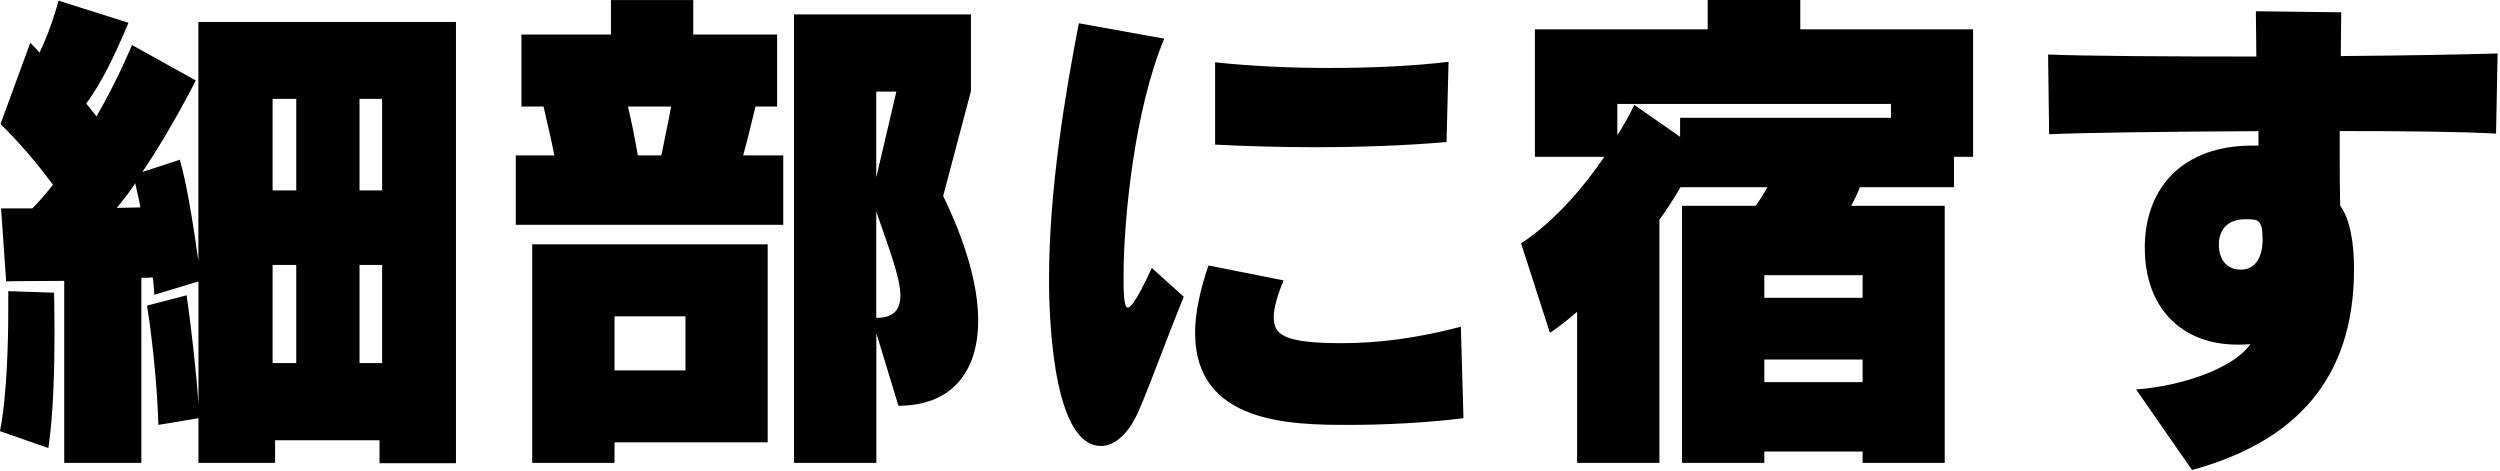 <svg width="260" height="49" viewBox="0 0 260 49" fill="none" xmlns="http://www.w3.org/2000/svg">
<path d="M0 44.83C0.75 41.03 0.86 35.2 0.86 32.21V30.28L5.62 30.44C5.62 30.44 5.67 32.21 5.67 34.67C5.67 38.15 5.56 43.07 5.03 46.6L0 44.84V44.83ZM39.47 48.14V45.79H28.61V48.14H20.64V43.49L16.47 44.19C16.47 44.19 16.36 38.57 15.29 31.78L19.41 30.71C19.94 34.35 20.48 39.43 20.64 42.05V29.27L16.04 30.66C16.04 30.66 16.04 29.96 15.88 28.84C15.56 28.89 15.13 28.89 14.7 28.89V48.14H6.68V29.21C3.2 29.21 0.64 29.26 0.64 29.26L0.11 21.67H3.37C4.17 20.87 4.87 20.01 5.51 19.21C4.12 17.34 2.25 15.04 0.05 12.9L3.15 4.45C3.47 4.77 3.79 5.09 4.11 5.47C4.86 3.92 5.55 2.05 6.09 0.07L13.36 2.37C11.76 6.17 10.53 8.63 8.97 10.77C9.24 11.09 9.77 11.79 10.04 12.11C12.39 7.99 13.73 4.68 13.73 4.68L20.36 8.37C20.36 8.37 17.79 13.5 14.8 17.89L18.7 16.61C19.56 19.55 20.3 24.79 20.63 27.15V2.28H47.42V48.17H39.45L39.47 48.14ZM14.07 19.05C13.59 19.8 12.79 20.87 12.14 21.62C12.84 21.62 14.01 21.57 14.6 21.57C14.49 20.82 14.23 19.91 14.07 19.06V19.05ZM30.81 10.28H28.35V19.8H30.81V10.28ZM30.81 27.55H28.35V37.76H30.81V27.55ZM39.74 10.28H37.39V19.8H39.74V10.28ZM39.74 27.55H37.39V37.76H39.74V27.55Z" fill="black"/>
<path d="M53.64 23.38V16.16H57.65C57.28 14.18 56.85 12.58 56.53 11.08H54.23V3.59H63.54V0.01H72.1V3.59H80.82V11.08H78.57C78.2 12.58 77.77 14.45 77.29 16.16H81.46V23.38H53.65H53.64ZM63.91 46V48.14H55.35V25.41H79.84V46H63.9H63.91ZM71.29 32.9H63.91V38.52H71.29V32.9ZM68.78 16.16C69.15 14.29 69.53 12.58 69.8 11.08H65.31C65.68 12.68 66.01 14.24 66.33 16.16H68.79H68.78ZM82.58 48.14V1.5H100.98V9.47L98.09 20.38C100.55 25.46 101.73 29.85 101.73 33.32C101.73 38.94 98.73 42.2 93.44 42.2L91.14 34.66V48.14H82.58ZM93.22 9.53H91.13V18.46L93.22 9.53ZM91.13 33.06C92.95 33.06 93.64 32.2 93.64 30.76C93.64 28.78 92.36 25.63 91.13 21.99V33.06Z" fill="black"/>
<path d="M123.11 30.87C121.13 35.74 119.69 39.8 118.51 42.53C117.44 45.1 115.94 46.38 114.5 46.38C109.1 46.38 109.1 30.82 109.1 29C109.1 19.69 110.81 9.59 112.2 2.42L121.08 4.02C117.98 11.45 116.85 22.79 116.85 28.78C116.85 30.06 116.85 31.99 117.28 31.99C117.65 31.99 118.35 30.97 119.79 27.87L123.11 30.86V30.87ZM152.21 43.49C148.41 43.97 143.97 44.19 140.28 44.19C134.29 44.19 124.29 44.08 124.29 34.62C124.29 32.59 124.77 30.29 125.68 27.61L133.49 29.16C132.79 30.87 132.47 32.1 132.47 32.96C132.47 34.78 133.38 35.69 139.58 35.69C143.22 35.69 147.23 35.21 151.93 33.98L152.2 43.5L152.21 43.49ZM150.44 14.77C146.27 15.14 141.4 15.31 136.64 15.31C133.06 15.31 129.58 15.2 126.37 15.04V6.48C129.9 6.86 134.07 7.07 138.24 7.07C142.68 7.07 147.06 6.86 150.65 6.43L150.44 14.77Z" fill="black"/>
<path d="M193.71 48.14V46.96H183.49V48.14H174.93V21.4H182.58C183.01 20.86 183.38 20.22 183.81 19.47H174.77C174.07 20.7 173.33 21.82 172.58 22.84V48.14H164.02V32.42C162.31 33.92 161.19 34.61 161.19 34.61L158.19 25.3C158.19 25.3 162.42 22.84 166.85 16.31H159.63V3.05H177.6V6.10352e-05H187.23V3.05H205.2V16.31H203.22V19.47H193.43C193.16 20.17 192.84 20.81 192.52 21.4H202.25V48.14H193.69H193.71ZM196.65 10.81H168.2V14.07C168.84 13.05 169.38 12.14 169.97 10.91L174.73 14.23V12.25H196.66V10.81H196.65ZM193.71 28.62H183.49V30.97H193.71V28.62ZM193.71 37.39H183.49V39.74H193.71V37.39Z" fill="black"/>
<path d="M222.16 40.5C226.81 40.18 232.32 38.31 234.03 35.79C233.55 35.84 233.12 35.84 232.69 35.84C226.86 35.84 223.06 31.99 223.06 25.79V25.52C223.17 19.32 227.18 15.14 234.24 15.14H234.88V13.64C225.47 13.69 216.48 13.8 213.11 13.96L213 5.67C216.96 5.83 225.52 5.88 234.66 5.88C234.66 4.33 234.61 2.78 234.61 1.17L243.49 1.28C243.49 2.46 243.44 3.79 243.44 5.83C250.07 5.78 256.17 5.67 259.75 5.56L259.59 13.9C256.17 13.69 250.07 13.63 243.33 13.63V15.88C243.33 17.7 243.33 19.52 243.38 21.39C244.4 22.78 244.82 25.24 244.82 27.97C244.82 39.63 238.51 45.99 227.97 48.88L222.14 40.48L222.16 40.5ZM235.31 24.99C235.31 22.8 234.88 22.8 233.49 22.8C231.46 22.8 230.76 24.14 230.76 25.42C230.76 26.86 231.46 28.04 233.06 28.04C234.77 28.04 235.31 26.38 235.31 24.99Z" fill="black"/>
</svg>
